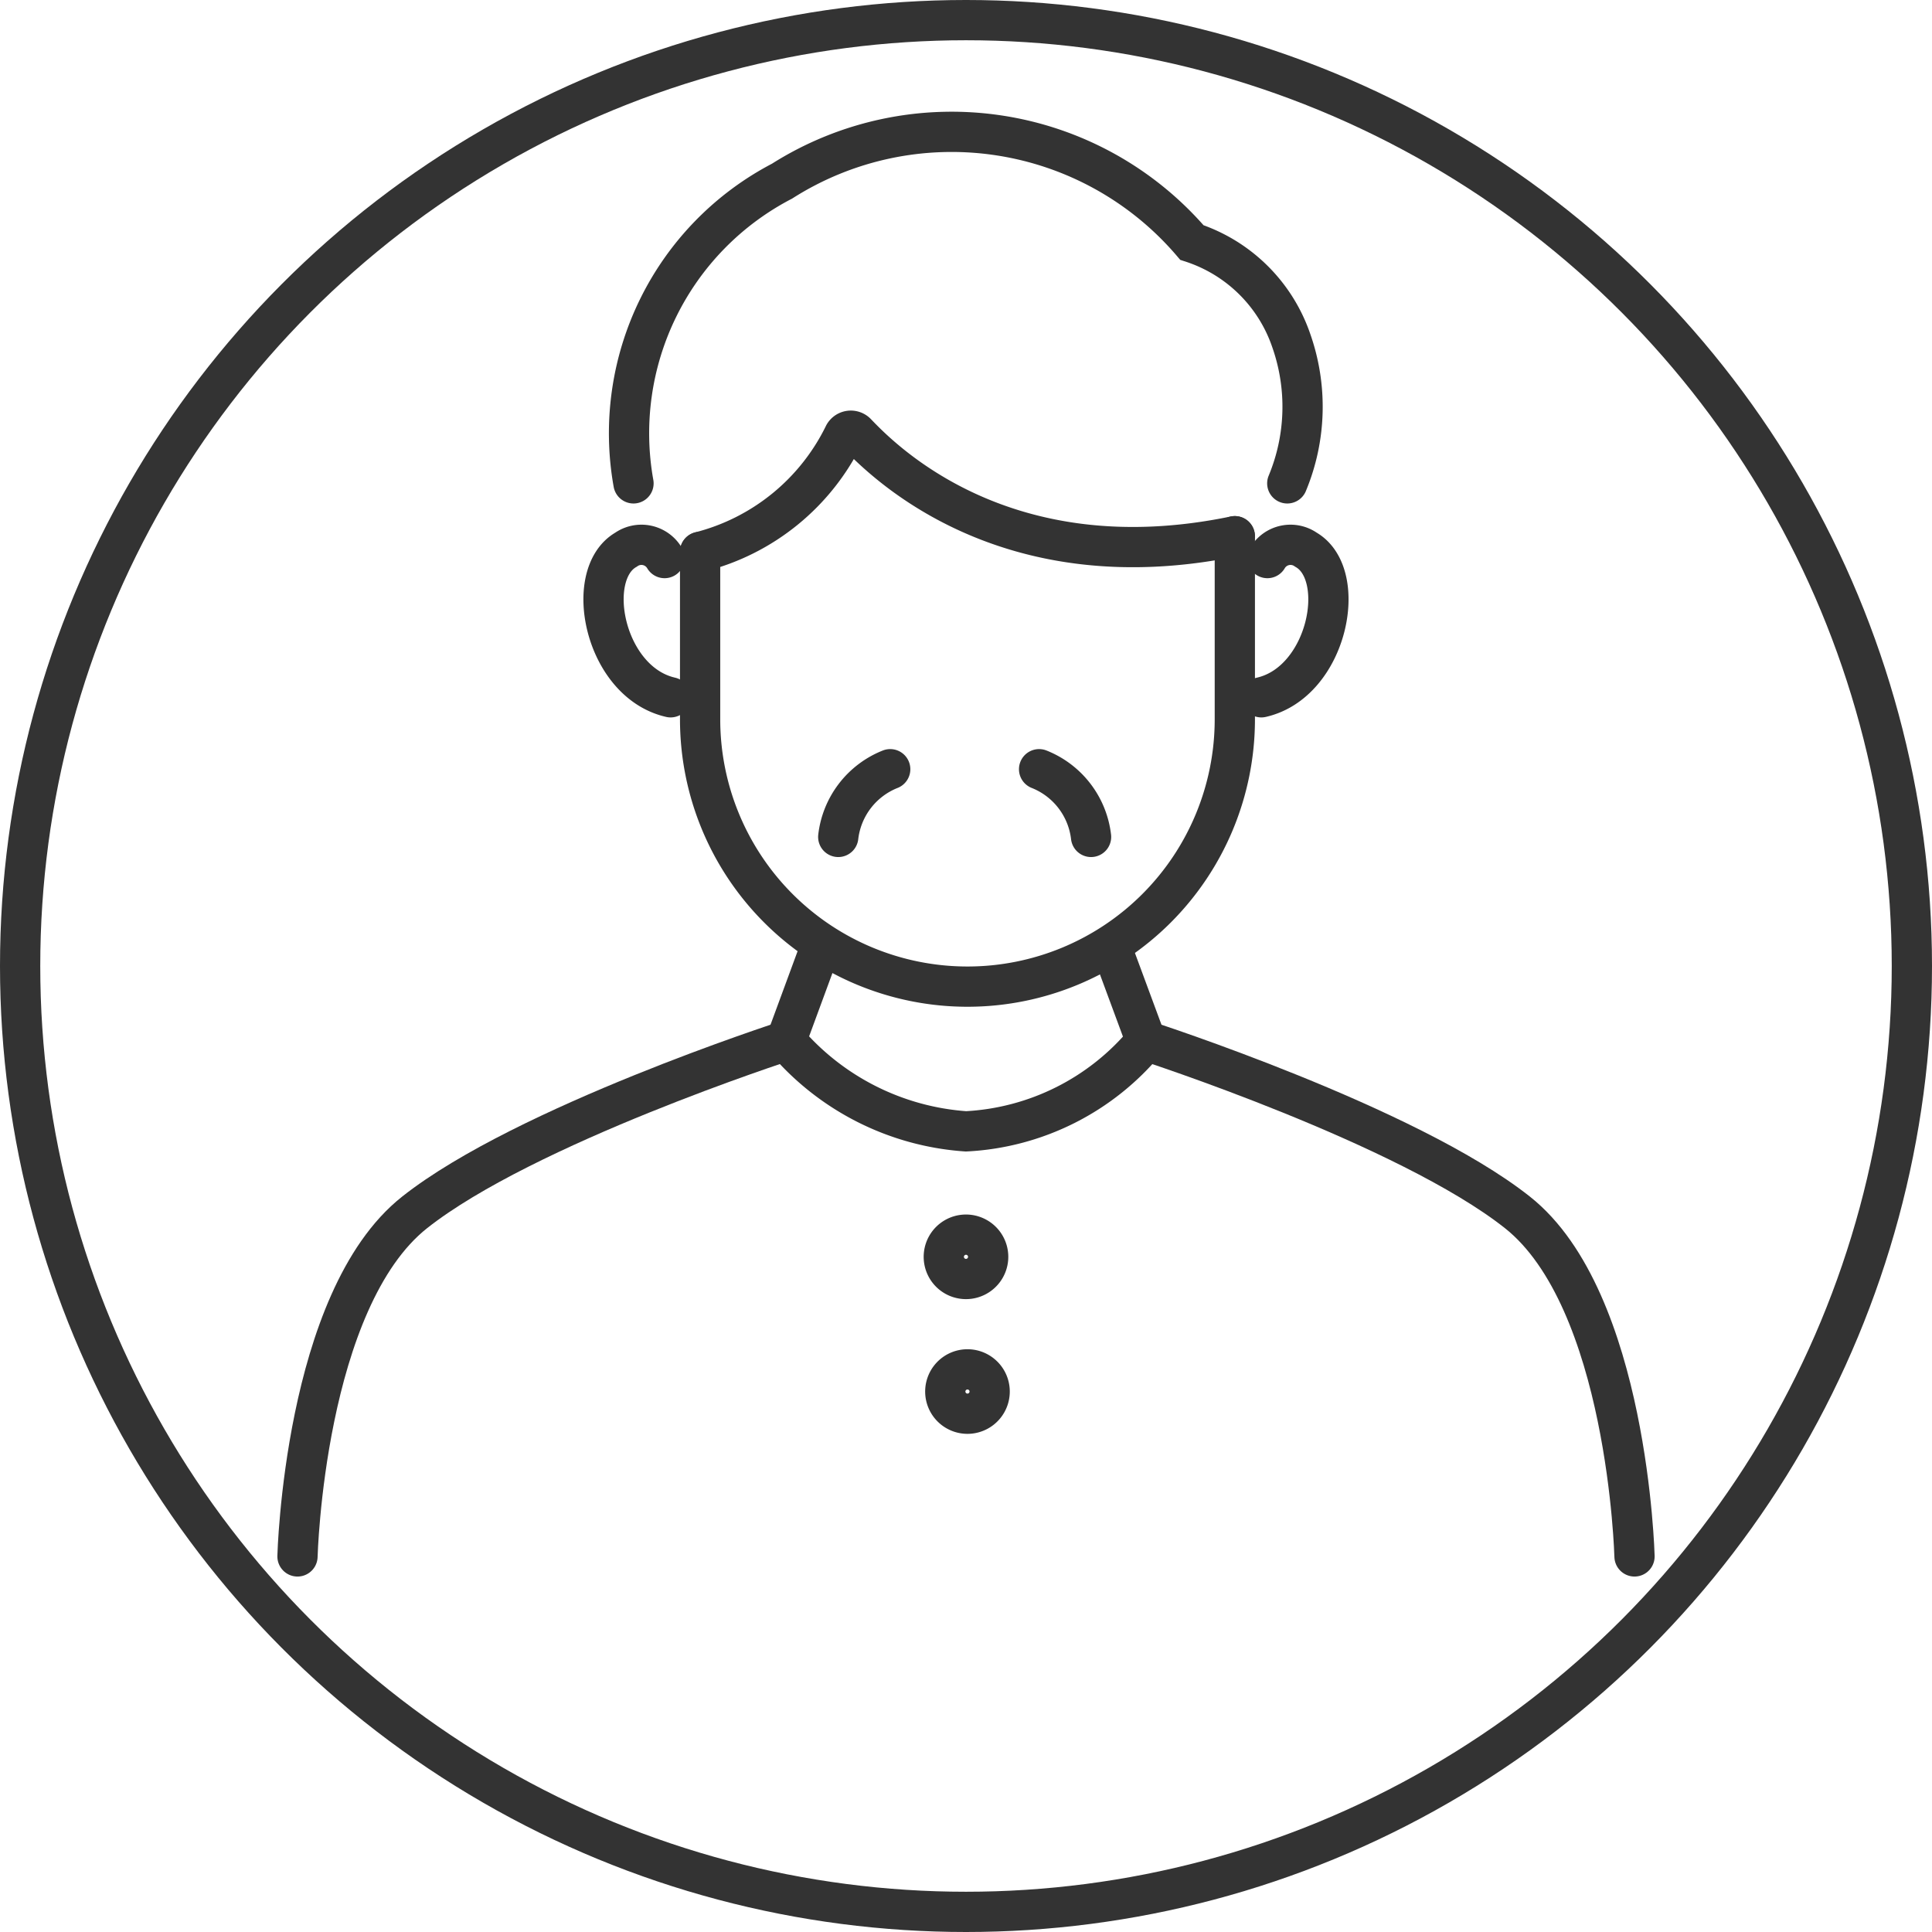 <svg id="icon_person_user" xmlns="http://www.w3.org/2000/svg" xmlns:xlink="http://www.w3.org/1999/xlink" width="48" height="48" viewBox="0 0 48 48">
  <defs>
    <clipPath id="clip-path">
      <rect id="長方形_1125" data-name="長方形 1125" width="35.765" height="37.943" transform="translate(-1 -1)" fill="none"/>
    </clipPath>
  </defs>
  <g id="bg" fill="none" stroke="#333" stroke-width="1">
    <circle cx="24" cy="24" r="24" stroke="none"/>
    <circle cx="24" cy="24" r="23.5" fill="none"/>
  </g>
  <g id="グループ_4194" data-name="グループ 4194" transform="translate(7.117 3)">
    <g id="グループ_4193" data-name="グループ 4193" transform="translate(0 0)" clip-path="url(#clip-path)">
      <path id="パス_353" data-name="パス 353" d="M32.039,18.835v4.548a6.642,6.642,0,1,1-13.285,0V19.225" transform="translate(-8.477 -8.513)" fill="none" stroke="#333" stroke-linecap="round" stroke-miterlimit="10" stroke-width="1"/>
      <line id="線_285" data-name="線 285" x1="0.882" y2="2.395" transform="translate(12.412 20.463)" fill="none" stroke="#333" stroke-miterlimit="10" stroke-width="1"/>
      <line id="線_286" data-name="線 286" x1="0.886" y1="2.395" transform="translate(20.468 20.463)" fill="none" stroke="#333" stroke-miterlimit="10" stroke-width="1"/>
      <path id="パス_354" data-name="パス 354" d="M18.753,17.063A5.49,5.49,0,0,0,22.33,14.15a.193.193,0,0,1,.306-.039c.655.686,3.677,3.75,9.4,2.563" transform="translate(-8.476 -6.352)" fill="none" stroke="#333" stroke-linecap="round" stroke-miterlimit="10" stroke-width="1"/>
      <path id="パス_355" data-name="パス 355" d="M15.892,19.556a.666.666,0,0,0-.958-.208c-1.072.617-.545,3.29,1.108,3.667" transform="translate(-6.498 -8.691)" fill="none" stroke="#333" stroke-linecap="round" stroke-miterlimit="10" stroke-width="1"/>
      <path id="パス_356" data-name="パス 356" d="M44.349,19.556a.666.666,0,0,1,.958-.208c1.072.617.545,3.29-1.108,3.667" transform="translate(-19.978 -8.691)" fill="none" stroke="#333" stroke-linecap="round" stroke-miterlimit="10" stroke-width="1"/>
      <path id="パス_357" data-name="パス 357" d="M38.966,41.712s6.494,2.1,9.226,4.261c2.75,2.174,2.912,8.55,2.912,8.55" transform="translate(-17.612 -18.854)" fill="none" stroke="#333" stroke-linecap="round" stroke-miterlimit="10" stroke-width="1"/>
      <path id="パス_358" data-name="パス 358" d="M.5,54.522s.162-6.375,2.912-8.549c2.732-2.16,9.226-4.262,9.226-4.262" transform="translate(-0.226 -18.853)" fill="none" stroke="#333" stroke-linecap="round" stroke-miterlimit="10" stroke-width="1"/>
      <path id="パス_359" data-name="パス 359" d="M26.307,29.4a2.066,2.066,0,0,0-1.291,1.682" transform="translate(-11.307 -13.289)" fill="none" stroke="#333" stroke-linecap="round" stroke-miterlimit="10" stroke-width="1"/>
      <path id="パス_360" data-name="パス 360" d="M34.121,29.4a2.066,2.066,0,0,1,1.291,1.682" transform="translate(-15.422 -13.289)" fill="none" stroke="#333" stroke-linecap="round" stroke-miterlimit="10" stroke-width="1"/>
      <path id="パス_361" data-name="パス 361" d="M31.888,9.235a4.954,4.954,0,0,0,.1-3.545,3.883,3.883,0,0,0-2.47-2.439A7.856,7.856,0,0,0,19.335,1.727a7.06,7.06,0,0,0-3.69,7.508" transform="translate(-7.023 -0.226)" fill="none" stroke="#333" stroke-linecap="round" stroke-miterlimit="10" stroke-width="1"/>
      <path id="パス_362" data-name="パス 362" d="M22.649,41.712a6.465,6.465,0,0,0,4.471,2.25,6.206,6.206,0,0,0,4.471-2.25" transform="translate(-10.237 -18.854)" fill="none" stroke="#333" stroke-linecap="round" stroke-miterlimit="10" stroke-width="1"/>
      <path id="パス_363" data-name="パス 363" d="M30.771,51.411a.551.551,0,1,1-.058-.777A.55.55,0,0,1,30.771,51.411Z" transform="translate(-13.471 -22.826)" fill="none" stroke="#333" stroke-miterlimit="10" stroke-width="1"/>
      <path id="パス_364" data-name="パス 364" d="M30.838,57.518a.551.551,0,1,1-.058-.777A.55.55,0,0,1,30.838,57.518Z" transform="translate(-13.501 -25.586)" fill="none" stroke="#333" stroke-miterlimit="10" stroke-width="1"/>
    </g>
  </g>
</svg>
